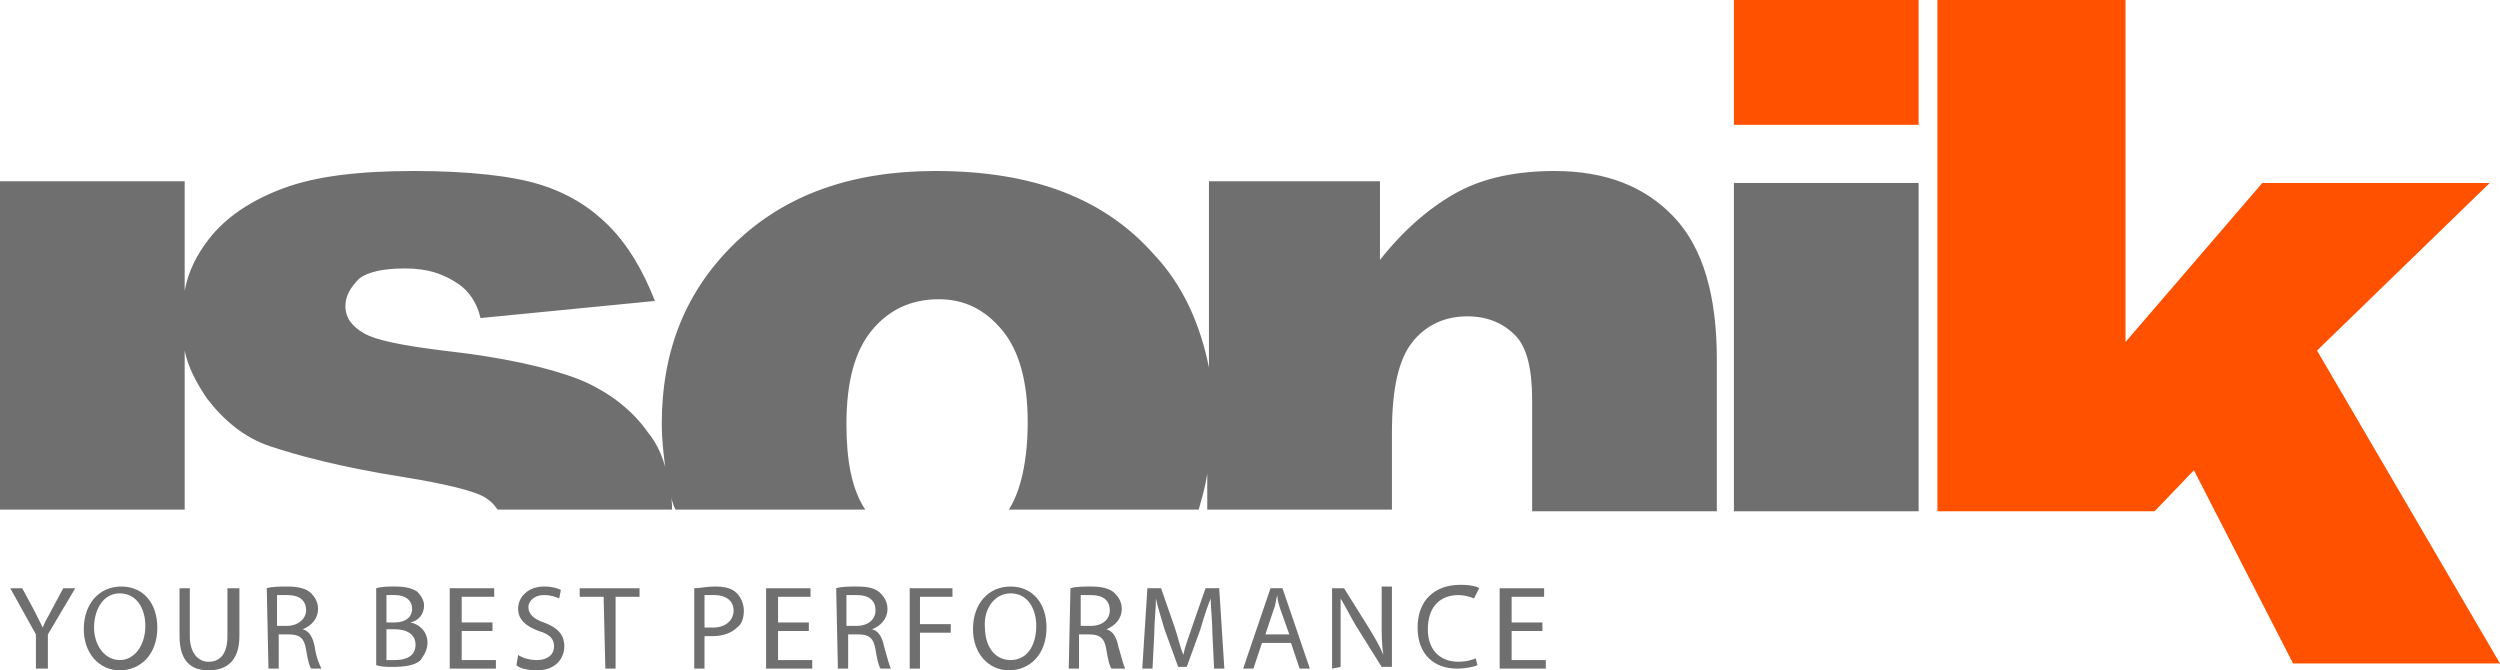 <svg xmlns="http://www.w3.org/2000/svg" xmlns:xlink="http://www.w3.org/1999/xlink" id="Livello_2_00000094579653537936909430000003561554353498925470_" x="0px" y="0px" viewBox="0 0 146.2 39.2" style="enable-background:new 0 0 146.2 39.2;" xml:space="preserve"><style type="text/css">	.st0{fill:#706F6F;}	.st1{fill:#FF5100;}</style><g id="Livello_1-2">	<path class="st0" d="M97.9,12.7c-1.7-1.8-4-2.7-7-2.7c-2.2,0-4.1,0.4-5.6,1.2s-3.1,2.1-4.6,4v-4.6h-10v10.9  c-0.5-2.5-1.5-4.8-3.2-6.6c-2.9-3.3-7.1-4.9-12.8-4.9c-4.9,0-8.8,1.4-11.7,4.2s-4.3,6.3-4.3,10.6c0,0.9,0.1,1.7,0.2,2.5  c-0.2-0.7-0.5-1.4-1-2c-0.9-1.3-2.3-2.4-4-3.1c-1.8-0.7-4.4-1.3-8-1.7c-2.4-0.3-3.9-0.6-4.6-1c-0.7-0.4-1.1-0.9-1.1-1.6  c0-0.6,0.3-1.1,0.8-1.6c0.5-0.4,1.4-0.6,2.7-0.6s2.2,0.3,3.1,0.9c0.6,0.4,1.1,1.1,1.3,2l10.2-1c-0.7-1.8-1.6-3.3-2.7-4.4  s-2.4-1.9-4-2.4c-1.6-0.5-4.1-0.8-7.4-0.8c-3.2,0-5.7,0.3-7.6,1c-1.9,0.7-3.4,1.7-4.4,3c-0.7,0.9-1.2,1.9-1.4,3v-6.4H0v19.2h10.8  v-9.3c0.2,1,0.7,1.9,1.3,2.8c1,1.3,2.2,2.3,3.7,2.8c1.5,0.5,4,1.2,7.8,1.8c2.5,0.4,4,0.8,4.6,1.1c0.4,0.2,0.7,0.5,0.9,0.8h10.2  c0,0,0-0.1,0-0.2c0-0.4-0.1-0.8-0.2-1.1c0.1,0.4,0.2,0.9,0.4,1.3h11.1c-0.8-1.2-1.1-2.9-1.1-5c0-2.5,0.5-4.3,1.5-5.5  c1-1.2,2.3-1.8,3.9-1.8c1.5,0,2.7,0.6,3.7,1.8c1,1.2,1.5,3,1.5,5.4c0,2.2-0.4,4-1.1,5.1h11.1c0.2-0.7,0.4-1.4,0.5-2.1v2.1h10.8  v-4.5c0-2.6,0.4-4.3,1.2-5.3c0.8-1,1.9-1.5,3.2-1.5c1.2,0,2.1,0.4,2.8,1.1c0.7,0.7,1,2,1,3.8v6.5h10.8V21  C100.4,17.3,99.6,14.5,97.9,12.7"></path>	<rect x="101.4" y="10.7" class="st0" width="10.8" height="19.2"></rect>	<rect x="101.4" y="0" class="st1" width="10.8" height="7.3"></rect>	<polygon class="st1" points="113.3,0 113.3,29.9 126,29.9 128.3,27.5 134.1,38.8 146.2,38.8 135.5,20.5 145.6,10.7 132.3,10.7   124.3,20 124.3,0  "></polygon>	<path class="st0" d="M2.1,39.1v-2l-1.5-2.7h0.7L2,35.7c0.2,0.4,0.3,0.6,0.5,1h0c0.1-0.3,0.3-0.6,0.5-1l0.7-1.3h0.7l-1.6,2.7v2  C2.7,39.1,2.1,39.1,2.1,39.1z"></path>	<path class="st0" d="M9.2,36.7c0,1.6-1,2.5-2.2,2.5s-2.1-1-2.1-2.4c0-1.5,0.9-2.5,2.2-2.5S9.2,35.3,9.2,36.7L9.2,36.7z M5.5,36.7  c0,1,0.6,1.9,1.5,1.9s1.5-0.9,1.5-2c0-1-0.5-1.9-1.5-1.9S5.5,35.7,5.5,36.7L5.5,36.7z"></path>	<path class="st0" d="M11.1,34.4v2.8c0,1,0.5,1.5,1.1,1.5c0.7,0,1.1-0.5,1.1-1.5v-2.8H14v2.8c0,1.5-0.8,2-1.8,2c-1,0-1.7-0.5-1.7-2  v-2.8H11.1L11.1,34.4z"></path>	<path class="st0" d="M15.6,34.4c0.3-0.1,0.8-0.1,1.2-0.1c0.6,0,1.1,0.1,1.4,0.4c0.2,0.2,0.4,0.5,0.4,0.9c0,0.6-0.4,1-0.9,1.2v0  c0.4,0.1,0.6,0.5,0.7,1c0.1,0.7,0.3,1.1,0.4,1.3h-0.6c-0.1-0.1-0.2-0.5-0.3-1.1c-0.1-0.7-0.4-0.9-1-0.9h-0.6v2h-0.6L15.6,34.4  L15.6,34.4z M16.2,36.6h0.6c0.6,0,1.1-0.4,1.1-0.9c0-0.6-0.4-0.9-1.1-0.9c-0.3,0-0.5,0-0.6,0L16.2,36.6L16.2,36.6z"></path>	<path class="st0" d="M22,34.4c0.3-0.1,0.7-0.1,1.1-0.1c0.6,0,1,0.1,1.3,0.3c0.2,0.2,0.4,0.5,0.4,0.8c0,0.5-0.3,0.9-0.8,1v0  c0.5,0.1,1,0.5,1,1.2c0,0.4-0.2,0.7-0.4,1c-0.3,0.3-0.9,0.4-1.6,0.4c-0.4,0-0.7,0-1-0.1L22,34.4L22,34.4z M22.6,36.4h0.5  c0.6,0,1-0.3,1-0.8c0-0.5-0.4-0.8-1-0.8c-0.3,0-0.4,0-0.5,0C22.6,34.8,22.6,36.4,22.6,36.4z M22.6,38.6c0.1,0,0.3,0,0.5,0  c0.6,0,1.2-0.2,1.2-0.9c0-0.6-0.5-0.9-1.2-0.9h-0.5V38.6z"></path>	<path class="st0" d="M28.8,36.9H27v1.7h2v0.5h-2.7v-4.7h2.6v0.5H27v1.5h1.8L28.8,36.9L28.8,36.9z"></path>	<path class="st0" d="M30.3,38.3c0.3,0.2,0.7,0.3,1.1,0.3c0.6,0,1-0.3,1-0.8c0-0.4-0.2-0.7-0.9-0.9c-0.8-0.3-1.2-0.7-1.2-1.3  c0-0.7,0.6-1.3,1.5-1.3c0.5,0,0.8,0.1,1,0.2L32.7,35c-0.2-0.1-0.5-0.2-0.9-0.2c-0.6,0-0.9,0.4-0.9,0.7c0,0.4,0.3,0.7,0.9,0.9  c0.8,0.3,1.2,0.7,1.2,1.4c0,0.7-0.5,1.4-1.6,1.4c-0.5,0-1-0.1-1.2-0.3L30.3,38.3L30.3,38.3z"></path>	<path class="st0" d="M35.3,34.9h-1.4v-0.5h3.5v0.5H36v4.2h-0.6L35.3,34.9L35.3,34.9z"></path>	<path class="st0" d="M40.6,34.4c0.3,0,0.7-0.1,1.2-0.1c0.6,0,1,0.1,1.3,0.4c0.2,0.2,0.4,0.6,0.4,1s-0.1,0.8-0.4,1  c-0.3,0.3-0.8,0.5-1.4,0.5c-0.2,0-0.3,0-0.5,0v1.9h-0.6L40.6,34.4L40.6,34.4z M41.2,36.7c0.1,0,0.3,0,0.5,0c0.7,0,1.2-0.4,1.2-1  s-0.5-0.9-1.1-0.9c-0.3,0-0.5,0-0.6,0V36.7z"></path>	<path class="st0" d="M47.3,36.9h-1.8v1.7h2v0.5h-2.7v-4.7h2.6v0.5h-1.9v1.5h1.8L47.3,36.9L47.3,36.9z"></path>	<path class="st0" d="M48.9,34.4c0.3-0.1,0.8-0.1,1.2-0.1c0.7,0,1.1,0.1,1.4,0.4c0.2,0.2,0.4,0.5,0.4,0.9c0,0.6-0.4,1-0.9,1.2v0  c0.4,0.1,0.6,0.5,0.7,1c0.2,0.7,0.3,1.1,0.4,1.3h-0.6c-0.1-0.1-0.2-0.5-0.3-1.1c-0.1-0.7-0.4-0.9-1-0.9h-0.6v2h-0.6L48.9,34.4  L48.9,34.4z M49.5,36.6h0.6c0.7,0,1.1-0.4,1.1-0.9c0-0.6-0.4-0.9-1.1-0.9c-0.3,0-0.5,0-0.6,0L49.5,36.6L49.5,36.6z"></path>	<path class="st0" d="M53.2,34.4h2.5v0.5h-1.9v1.6h1.8v0.5h-1.8v2.1h-0.6L53.2,34.4L53.2,34.4z"></path>	<path class="st0" d="M61.2,36.7c0,1.6-1,2.5-2.2,2.5s-2.1-1-2.1-2.4c0-1.5,0.9-2.5,2.2-2.5S61.2,35.3,61.2,36.7L61.2,36.7z   M57.6,36.7c0,1,0.5,1.9,1.5,1.9s1.5-0.9,1.5-2c0-1-0.5-1.9-1.5-1.9S57.5,35.7,57.6,36.7L57.6,36.7z"></path>	<path class="st0" d="M62.6,34.4c0.3-0.1,0.8-0.1,1.2-0.1c0.6,0,1.1,0.1,1.4,0.4c0.2,0.2,0.4,0.5,0.4,0.9c0,0.6-0.4,1-0.9,1.2v0  c0.4,0.1,0.6,0.5,0.7,1c0.2,0.7,0.3,1.1,0.4,1.3H65c-0.1-0.1-0.2-0.5-0.3-1.1c-0.1-0.7-0.4-0.9-1-0.9h-0.6v2h-0.6L62.6,34.4  L62.6,34.4z M63.2,36.6h0.6c0.7,0,1.1-0.4,1.1-0.9c0-0.6-0.4-0.9-1.1-0.9c-0.3,0-0.5,0-0.6,0L63.2,36.6L63.2,36.6z"></path>	<path class="st0" d="M70.9,37c0-0.7-0.1-1.5-0.1-2h0c-0.2,0.5-0.4,1.1-0.6,1.8L69.4,39h-0.5l-0.8-2.2c-0.2-0.7-0.4-1.3-0.5-1.8h0  c0,0.6-0.1,1.4-0.1,2.1l-0.1,2h-0.6l0.3-4.7h0.8l0.8,2.3c0.2,0.6,0.3,1.1,0.5,1.6h0c0.1-0.5,0.3-1,0.5-1.6l0.8-2.3h0.8l0.3,4.7H71  L70.9,37L70.9,37z"></path>	<path class="st0" d="M73.8,37.6l-0.5,1.5h-0.6l1.6-4.7h0.7l1.6,4.7H76l-0.5-1.5H73.8L73.8,37.6z M75.4,37.1l-0.5-1.4  c-0.1-0.3-0.2-0.6-0.2-0.9h0c-0.1,0.3-0.1,0.6-0.2,0.8L74,37.1C74,37.1,75.4,37.1,75.4,37.1z"></path>	<path class="st0" d="M77.9,39.1v-4.7h0.7l1.5,2.4c0.3,0.5,0.6,1,0.8,1.5h0c-0.1-0.6-0.1-1.2-0.1-2v-2h0.6v4.7h-0.6l-1.5-2.4  c-0.3-0.5-0.6-1.1-0.9-1.6h0c0,0.6,0,1.2,0,2v2L77.9,39.1L77.9,39.1z"></path>	<path class="st0" d="M86.4,38.9c-0.2,0.1-0.7,0.2-1.2,0.2c-1.3,0-2.3-0.8-2.3-2.4s1-2.5,2.5-2.5c0.6,0,1,0.1,1.1,0.2L86.2,35  c-0.2-0.1-0.6-0.2-0.9-0.2c-1.1,0-1.8,0.7-1.8,2c0,1.2,0.7,1.9,1.8,1.9c0.4,0,0.8-0.1,1-0.2L86.4,38.9L86.4,38.9z"></path>	<path class="st0" d="M90.2,36.9h-1.8v1.7h2v0.5h-2.7v-4.7h2.6v0.5h-1.9v1.5h1.8L90.2,36.9L90.2,36.9z"></path></g></svg>